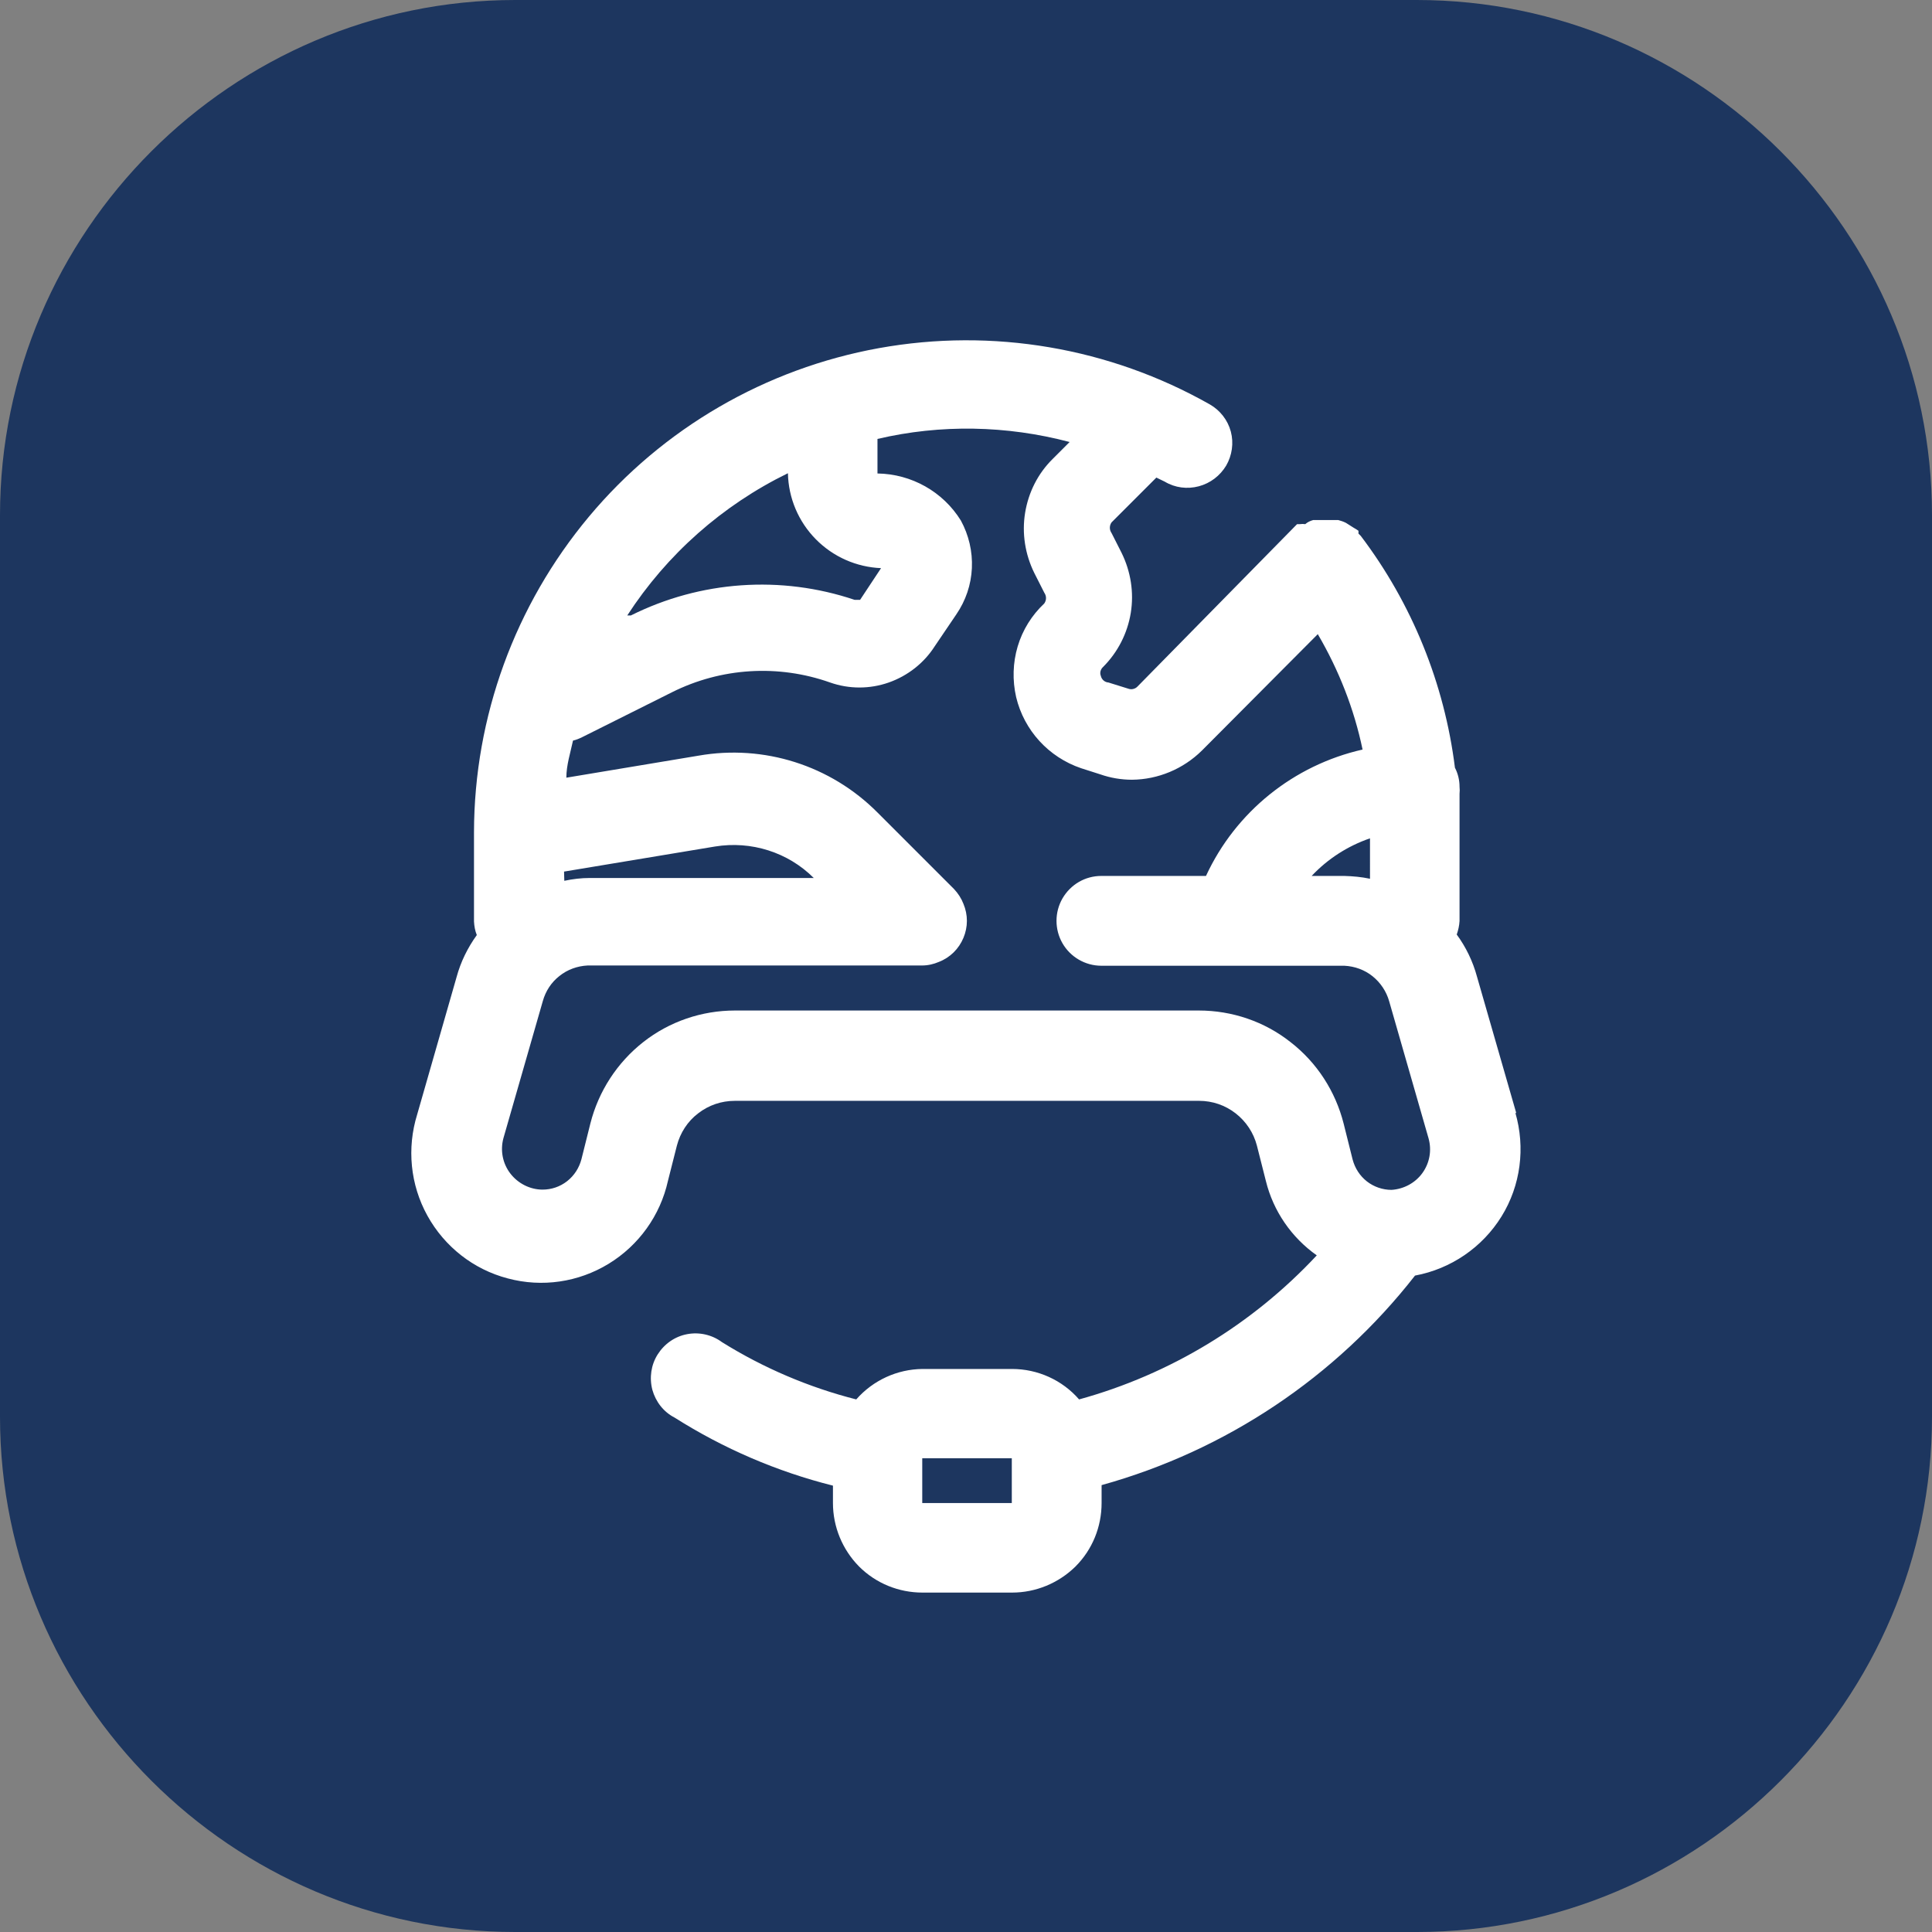<?xml version="1.0" encoding="utf-8"?>
<!-- Generator: Adobe Illustrator 27.2.0, SVG Export Plug-In . SVG Version: 6.00 Build 0)  -->
<svg version="1.1" id="Layer_1" xmlns="http://www.w3.org/2000/svg" xmlns:xlink="http://www.w3.org/1999/xlink" x="0px" y="0px"
	 viewBox="0 0 60 60" style="enable-background:new 0 0 60 60;" xml:space="preserve">
<rect x="0" y="0" width="60" height="60" fill="#808080" stroke="none"/>
<style type="text/css">
	.st0{fill:#FFFFFF;}
	.st1{fill:#1D365F;}
</style>
<symbol  id="New_Symbol" viewBox="-216.6 -244.9 433.3 489.7">
	<path class="st0" d="M215.1-57.6L199.7-4.1h0c-1.6,5.9-4.3,11.5-7.9,16.4c0.6,1.7,1,3.5,1.1,5.3v35v14.7c0.1,0.9,0.1,1.9,0,2.8
		c0,2.5-0.6,5.1-1.8,7.4c-4.1,32.9-16.8,64.2-36.8,90.6l-0.9,0.9v1.1c-0.6,0.4-1.3,0.9-1.9,1.2l-3,1.9h0c-1,0.5-1.9,0.8-3,1.1h-9.8
		c-1.1-0.3-2.2-0.8-3.1-1.6c-0.7,0.1-1.4,0.1-2.1,0h-1.1l-62.3-63.4c-0.9-1-2.4-1.4-3.7-0.9l-7.7,2.4c-1.5,0.1-2.7,1.2-3,2.6
		c-0.5,1.2-0.1,2.6,0.9,3.5c5.7,5.7,9.5,13.1,10.8,21.1c1.3,8,0,16.2-3.6,23.5l-3.9,7.7v0c-0.9,1.3-0.9,2.9,0,4.2l17.5,17.5l3.3-1.6
		c4-2.4,8.8-3,13.3-1.8c4.5,1.2,8.3,4.1,10.7,8.1c2.3,4,3,8.8,1.8,13.3c-1.2,4.5-4.2,8.3-8.2,10.6c-39.2,22.2-84.9,30-129.3,22
		c-44.3-8-84.5-31.3-113.4-65.9c-28.9-34.6-44.8-78.2-44.9-123.2v-35c0.1-1.8,0.4-3.6,1.1-5.3c-3.6-5-6.3-10.5-7.9-16.4l-15.4-53.7
		h0c-4.1-13.2-2.7-27.5,4-39.6c6.7-12.1,18-21,31.4-24.5c13.4-3.6,27.6-1.5,39.4,5.7s20.2,18.9,23.2,32.4l3.5,13.8
		c1.3,5,4.2,9.5,8.3,12.6c4.1,3.2,9.1,4.9,14.3,4.9H91.1c5.2,0,10.2-1.7,14.3-4.9c4.1-3.2,7-7.6,8.3-12.6l3.5-13.8
		c2.9-11.8,10-22.1,19.9-29.1c-25.2-27-57.3-46.5-92.9-56.3c-6.6,7.6-16.2,11.9-26.2,11.9h-35c-9.9-0.1-19.3-4.4-25.9-11.9
		c-18.5,4.7-36.3,12.3-52.5,22.4c-3.9,2.9-8.9,4-13.6,3.1c-4.8-0.9-8.9-3.8-11.5-7.9c-2.6-4.1-3.3-9.1-2.1-13.8
		c1.3-4.7,4.4-8.7,8.7-10.9c19.1-12.1,40-21.1,61.9-26.6v-6.8c0-9.3,3.7-18.2,10.2-24.8c6.6-6.6,15.5-10.2,24.8-10.2h35
		c9.3,0,18.2,3.7,24.8,10.2c6.6,6.6,10.2,15.5,10.2,24.8v7c48.6,13.5,91.5,42.2,122.5,81.9c14,2.6,26.3,11,33.8,23.1
		c7.5,12.1,9.4,26.9,5.4,40.6L215.1-57.6z M17.9-209.9h-35v17.5h35V-209.9z M157.9,34.1c-3.3,0.7-6.6,1-10,1.1h-12.8
		c6.3,6.7,14.1,11.7,22.8,14.7L157.9,34.1z M-69.6,192.6c0.2-9.7,4.1-18.9,10.9-25.8c6.8-6.9,15.9-10.9,25.5-11.3l-8.2-12.4h-2.1
		l0,0c-28.8,9.7-60.3,7.5-87.5-6.1h-1.4C-116.9,160.9-95.2,180.1-69.6,192.6L-69.6,192.6z M-157.1,36.9l59,9.8
		C-84,49-69.6,44.5-59.5,34.4H-147c-3.4,0-6.7-0.4-10-1.1L-157.1,36.9z M91-17.4H-90.3c-13,0-25.6-4.3-35.8-12.3
		c-10.2-8-17.5-19.2-20.7-31.8l-3.5-14c-0.9-3.4-2.8-6.4-5.6-8.6c-2.8-2.2-6.2-3.3-9.6-3.3c-4.9,0-9.6,2.4-12.6,6.3
		c-3,3.9-4,9-2.7,13.8l15.4,53.6c1.1,3.9,3.3,7.3,6.5,9.8c3.1,2.5,7,3.9,11,4.1h130.7c2.3,0,4.5,0.5,6.6,1.4C-6.2,3.3-2.8,6.7-1,11
		c1.8,4.3,1.8,9,0,13.3c-0.8,2.1-2.1,4.1-3.7,5.8L-34.6,60c-18.3,18.4-44.4,26.7-70,22.2l-51.6-8.6c0,4.9,1.6,9.8,2.6,14.5
		c1.3,0.3,2.5,0.8,3.7,1.4l35,17.5c19.2,9.6,41.5,11,61.8,3.8c7.4-2.6,15.5-2.6,22.9,0c7.4,2.6,13.8,7.6,18,14.2l8.4,12.4h0
		c3.7,5.4,5.8,11.6,6.1,18.1c0.3,6.5-1.2,12.9-4.3,18.6c-7,11.3-19.3,18.2-32.6,18.4v13.5c24.7,5.8,50.5,5.3,75.1-1.2l-6.6-6.6
		c-5.8-5.7-9.5-13.1-10.8-21.1c-1.3-8,0-16.2,3.6-23.5l3.9-7.7v0c0.9-1.3,0.9-2.9,0-4.2c-4.9-4.6-8.5-10.4-10.4-16.8
		c-1.9-6.4-2.1-13.2-0.6-19.8c3.1-13,12.7-23.5,25.4-27.8l7.5-2.4h0c4-1.4,8.2-2.1,12.4-2.1c10.2,0.1,20,4.2,27.3,11.4l45.3,45.5
		c8.2-14,14.2-29.2,17.5-45.1c-26.9-6.1-49.6-24.3-61.2-49.4H52.9c-6.3,0-12-3.3-15.2-8.8c-3.1-5.4-3.1-12.1,0-17.5
		s8.9-8.8,15.2-8.8h95c4-0.2,7.9-1.6,11-4.1c3.1-2.5,5.4-5.9,6.5-9.8l15.4-53.6h0c1.3-4.7,0.4-9.6-2.4-13.5
		c-2.8-3.9-7.3-6.3-12.1-6.6c-3.5,0-6.9,1.2-9.6,3.3c-2.8,2.2-4.7,5.2-5.6,8.6l-3.5,14c-3.2,12.6-10.4,23.8-20.7,31.8
		C116.7-21.7,104-17.4,91-17.4L91-17.4z"/>
</symbol>
<path class="st1" d="M16,0h28c8.8,0,16,7.2,16,16v28c0,8.8-7.2,16-16,16H16C7.2,60,0,52.8,0,44V16C0,7.2,7.2,0,16,0z"/>
<use xlink:href="#New_Symbol"  width="433.3" height="489.7" x="-216.6" y="-244.9" transform="matrix(7.945794e-02 0 0 -7.945794e-02 30 30)" style="overflow:visible;"/>
</svg>
